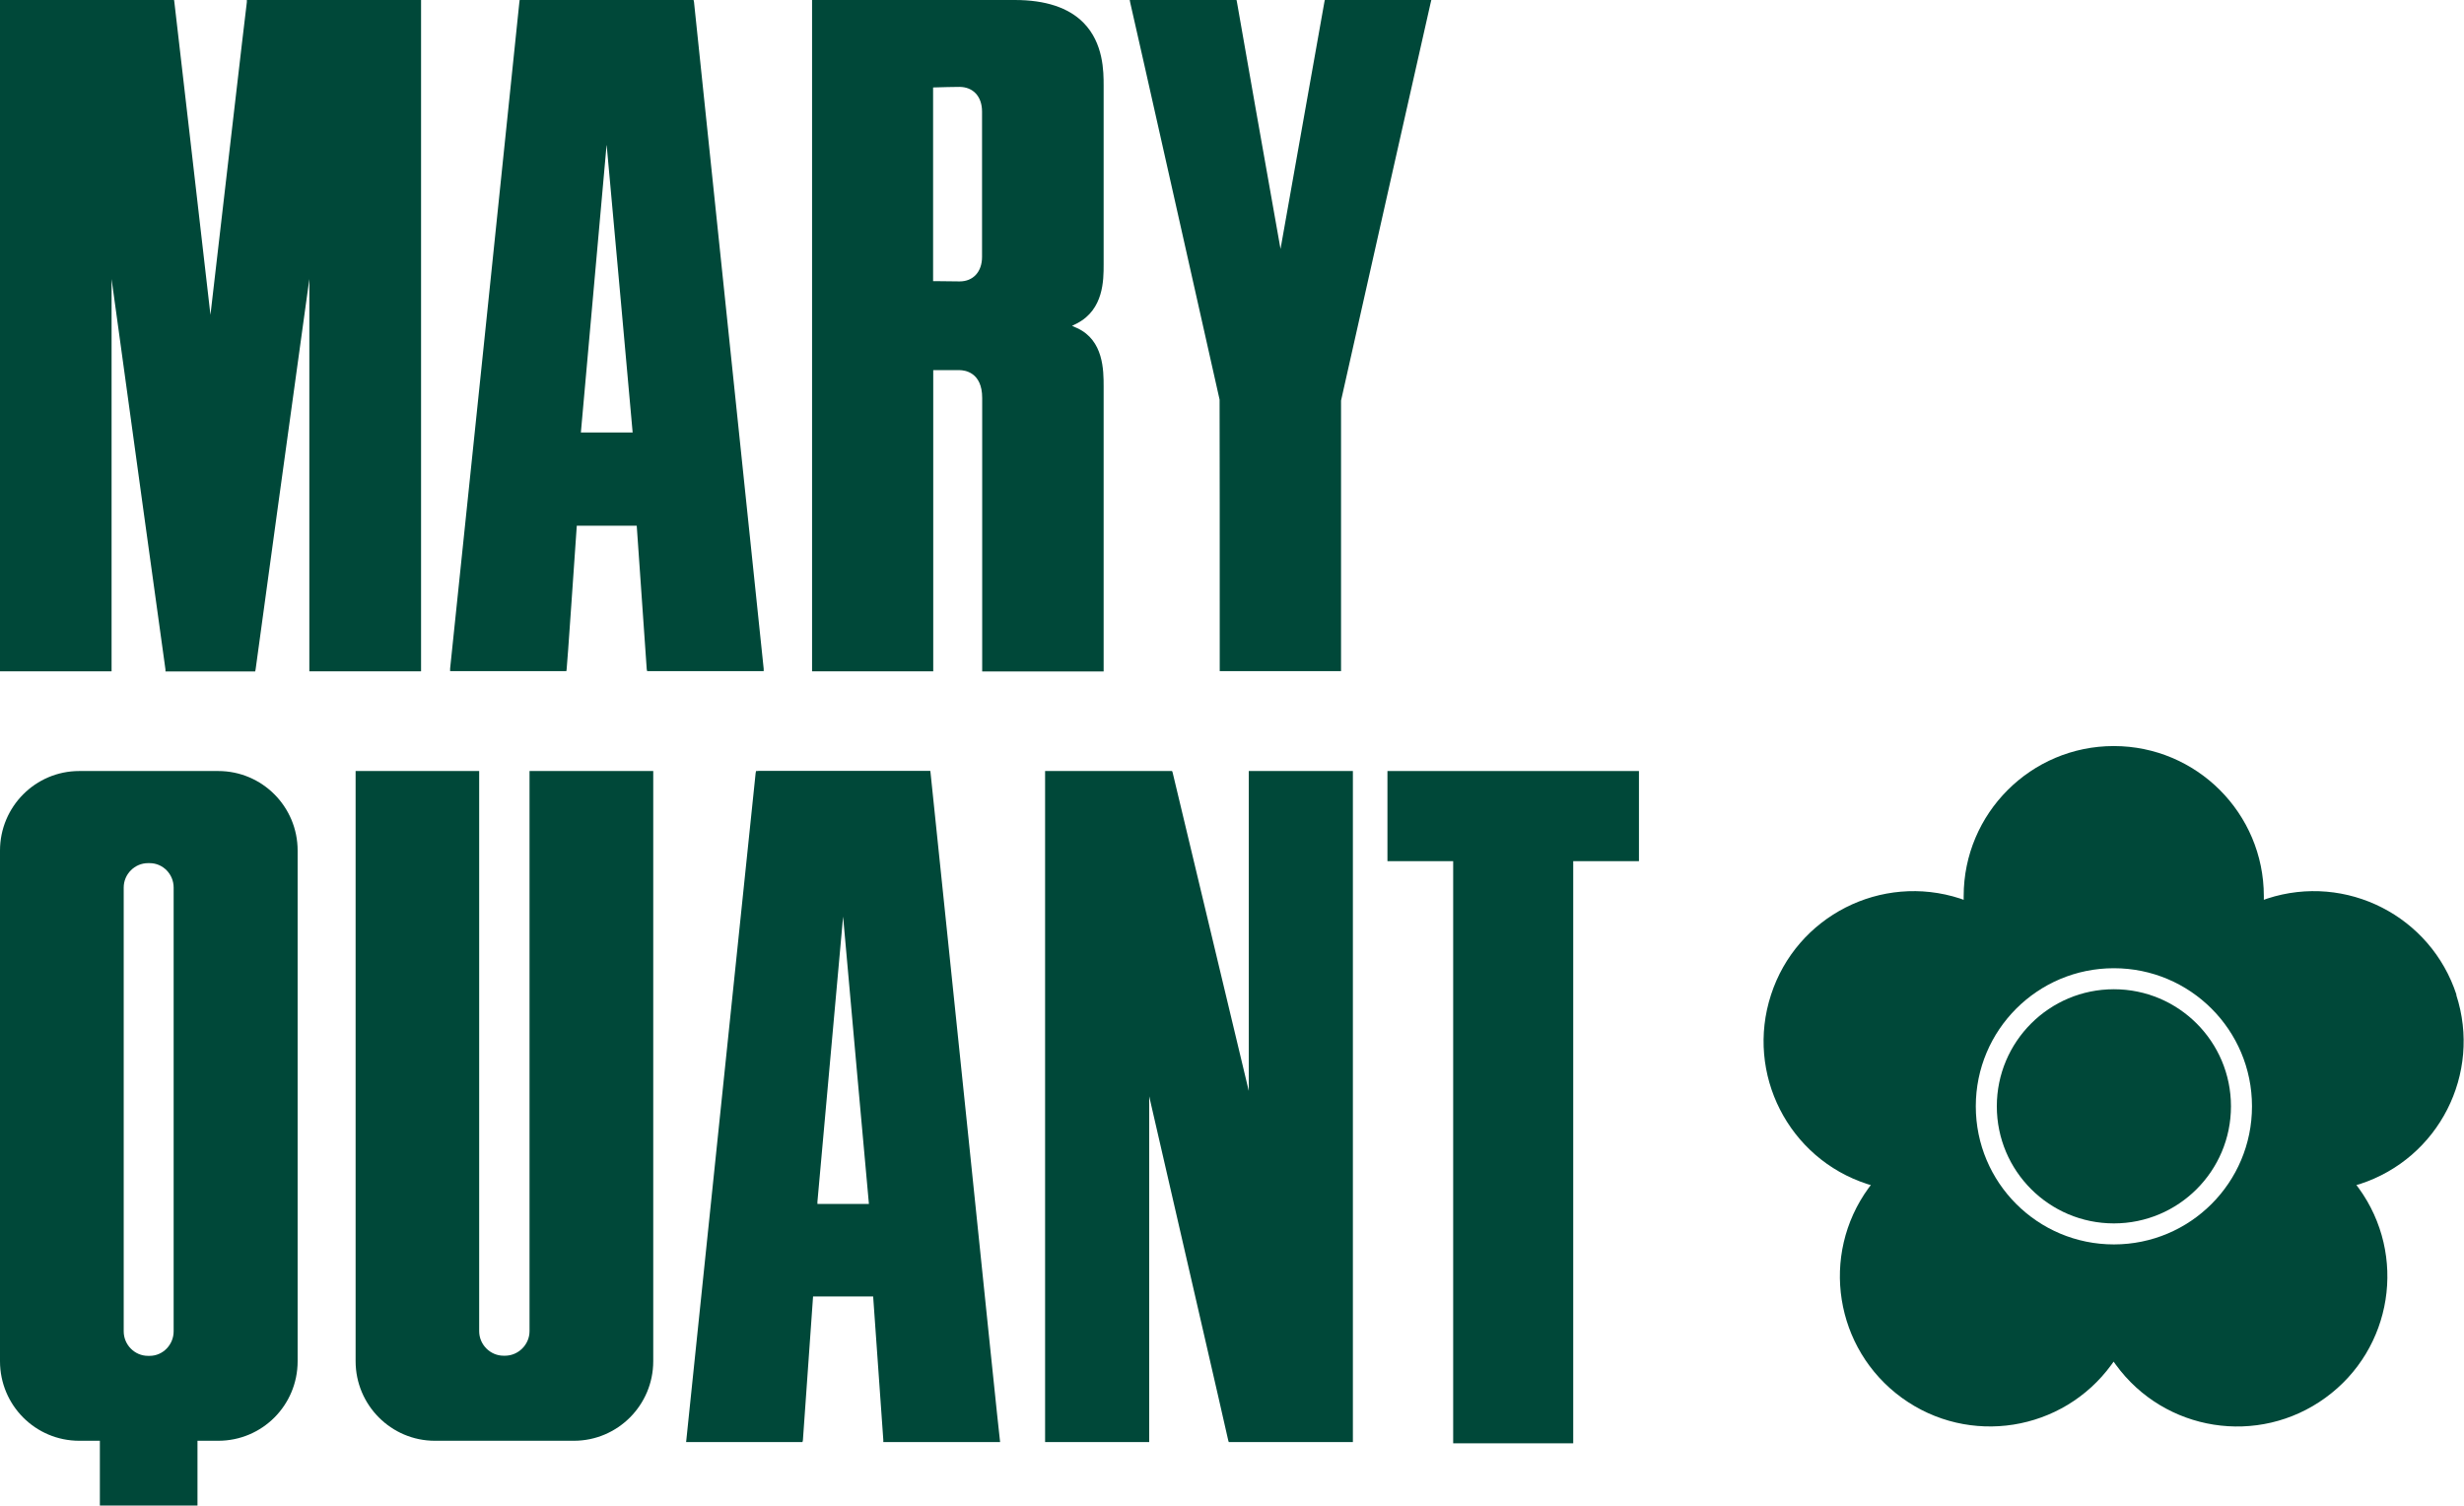 <?xml version="1.0" encoding="UTF-8"?><svg id="_レイヤー_2" xmlns="http://www.w3.org/2000/svg" viewBox="0 0 174.68 106.73"><defs><style>.cls-1{fill:#004839;stroke-width:0px;}</style></defs><g id="graphic"><path class="cls-1" d="M53.74,54.66h-.14l-.03.14s-.89,8.57-2.35,22.6c-1.25,12.07-2.55,24.56-2.56,24.65l-.02.18h8.25l.03-.13c0-.08.54-7.64.72-10.19h4.26c.11,1.57.71,10.1.72,10.17v.15h8.28l-.02-.18c-.02-.05-1.08-10.31-2.2-21.17-1.27-12.18-2.7-26.01-2.71-26.08l-.02-.15h-12.2ZM59.77,64.98c.26,3.04,1.8,20.04,1.83,20.37h-3.65c0-.08,0-.16,0-.16,0,0,1.54-17.17,1.82-20.21"/><path class="cls-1" d="M5.62,54.66c-3.11,0-5.62,2.53-5.62,5.64v36.2c0,3.12,2.51,5.64,5.62,5.64h1.46v4.59h6.92v-4.59h1.47c3.12,0,5.63-2.52,5.63-5.64v-36.2c0-3.11-2.51-5.64-5.63-5.64H5.62ZM8.77,94.38v-31.46c0-.95.78-1.73,1.72-1.73h.12c.94,0,1.7.78,1.7,1.73v31.46c0,.95-.76,1.74-1.7,1.74h-.12c-.94,0-1.72-.78-1.72-1.74"/><path class="cls-1" d="M46.15,54.66h-8.61v39.71c0,.95-.79,1.74-1.74,1.74h-.1c-.94,0-1.73-.78-1.73-1.74v-39.71h-8.76v41.84c0,3.11,2.52,5.64,5.62,5.64h9.85c3.11,0,5.63-2.53,5.63-5.64v-41.84h-.16Z"/><path class="cls-1" d="M95.75,54.66h-7.22v22.68c-1.6-6.71-5.38-22.51-5.4-22.58l-.04-.1h-9v47.57h7.38v-24.51c1.22,5.33,5.57,24.17,5.6,24.38l.04.13h8.8v-47.57h-.17Z"/><polygon class="cls-1" points="116.04 54.66 98.36 54.66 98.36 61.05 103.02 61.05 103.02 102.32 111.53 102.32 111.53 61.05 116.19 61.05 116.19 54.66 116.04 54.66"/><path class="cls-1" d="M29.68,0h-12.18v.15c-.03.12-1.99,17.11-2.58,22.17C14.33,17.21,12.38.23,12.36.14l-.02-.14H0v47.59h7.91v-27.81c.97,7.07,3.79,27.53,3.82,27.68v.14h6.36l.03-.14c0-.08,2.82-20.55,3.81-27.68v27.81h7.92V0h-.17Z"/><path class="cls-1" d="M49.05,0h-12.21l-.02.15c-.07.71-4.88,47.08-4.91,47.25v.18s.16,0,.16,0h8.08l.02-.13c.03-.09.61-8.61.72-10.18h4.25c.11,1.57.7,10.08.71,10.18l.03.13h8.26v-.17c-.04-.32-4.92-47.14-4.94-47.27l-.03-.14h-.12ZM43.01,10.3c.28,3.04,1.82,20.05,1.84,20.36h-3.67c.01-.24,1.56-17.32,1.82-20.36"/><path class="cls-1" d="M94.05,0h-.13l-.03.14c-.02.06-2.32,13.1-3.11,17.51-.66-3.7-3.07-17.33-3.09-17.51l-.03-.14h-7.57l.04.21c.05.15,6.21,27.59,6.33,28.12.01.37.01,12.62.01,19.08v.17h8.6v-19.18c.1-.49,6.29-27.93,6.35-28.19l.05-.21h-7.43Z"/><path class="cls-1" d="M57.72,0h-.15v47.59h8.59v-21.35h1.86c.36,0,1.61.14,1.61,1.97v19.39h8.61v-20.19c0-1.15,0-3.29-1.88-4.15,0,0-.17-.08-.36-.16.19-.09.36-.18.36-.18,1.88-.98,1.88-3.06,1.88-4.16V6.07c0-.98,0-3.02-1.44-4.47-1.05-1.06-2.69-1.6-4.85-1.6h-14.2ZM68.01,6.16c.98,0,1.61.68,1.61,1.75v10.3c0,1.06-.63,1.74-1.59,1.74l-1.74-.02h-.14V6.2c.27-.02,1.86-.04,1.86-.04"/><path class="cls-1" d="M174.15,70.53c-1.82-5.59-7.82-8.65-13.41-6.83-.08.03-.16.06-.25.09,0-.09,0-.17,0-.26,0-5.88-4.77-10.64-10.64-10.64s-10.64,4.77-10.64,10.64c0,.09,0,.17,0,.26-.08-.03-.16-.06-.25-.09-5.59-1.82-11.6,1.24-13.41,6.83-1.82,5.59,1.24,11.6,6.83,13.41.08.03.17.05.25.07-.05.07-.11.14-.16.21-3.46,4.76-2.4,11.41,2.35,14.87,4.76,3.46,11.41,2.4,14.87-2.35.05-.07.1-.14.15-.21.05.07.1.14.15.21,3.46,4.76,10.11,5.81,14.87,2.35,4.76-3.46,5.81-10.11,2.35-14.87-.05-.07-.11-.14-.16-.21.08-.02.17-.05.25-.07,5.59-1.82,8.65-7.82,6.83-13.41ZM149.86,88.22c-5.41,0-9.79-4.38-9.79-9.79s4.38-9.79,9.79-9.79,9.79,4.38,9.79,9.79-4.38,9.79-9.79,9.79Z"/><circle class="cls-1" cx="149.86" cy="78.43" r="8.3"/></g></svg>